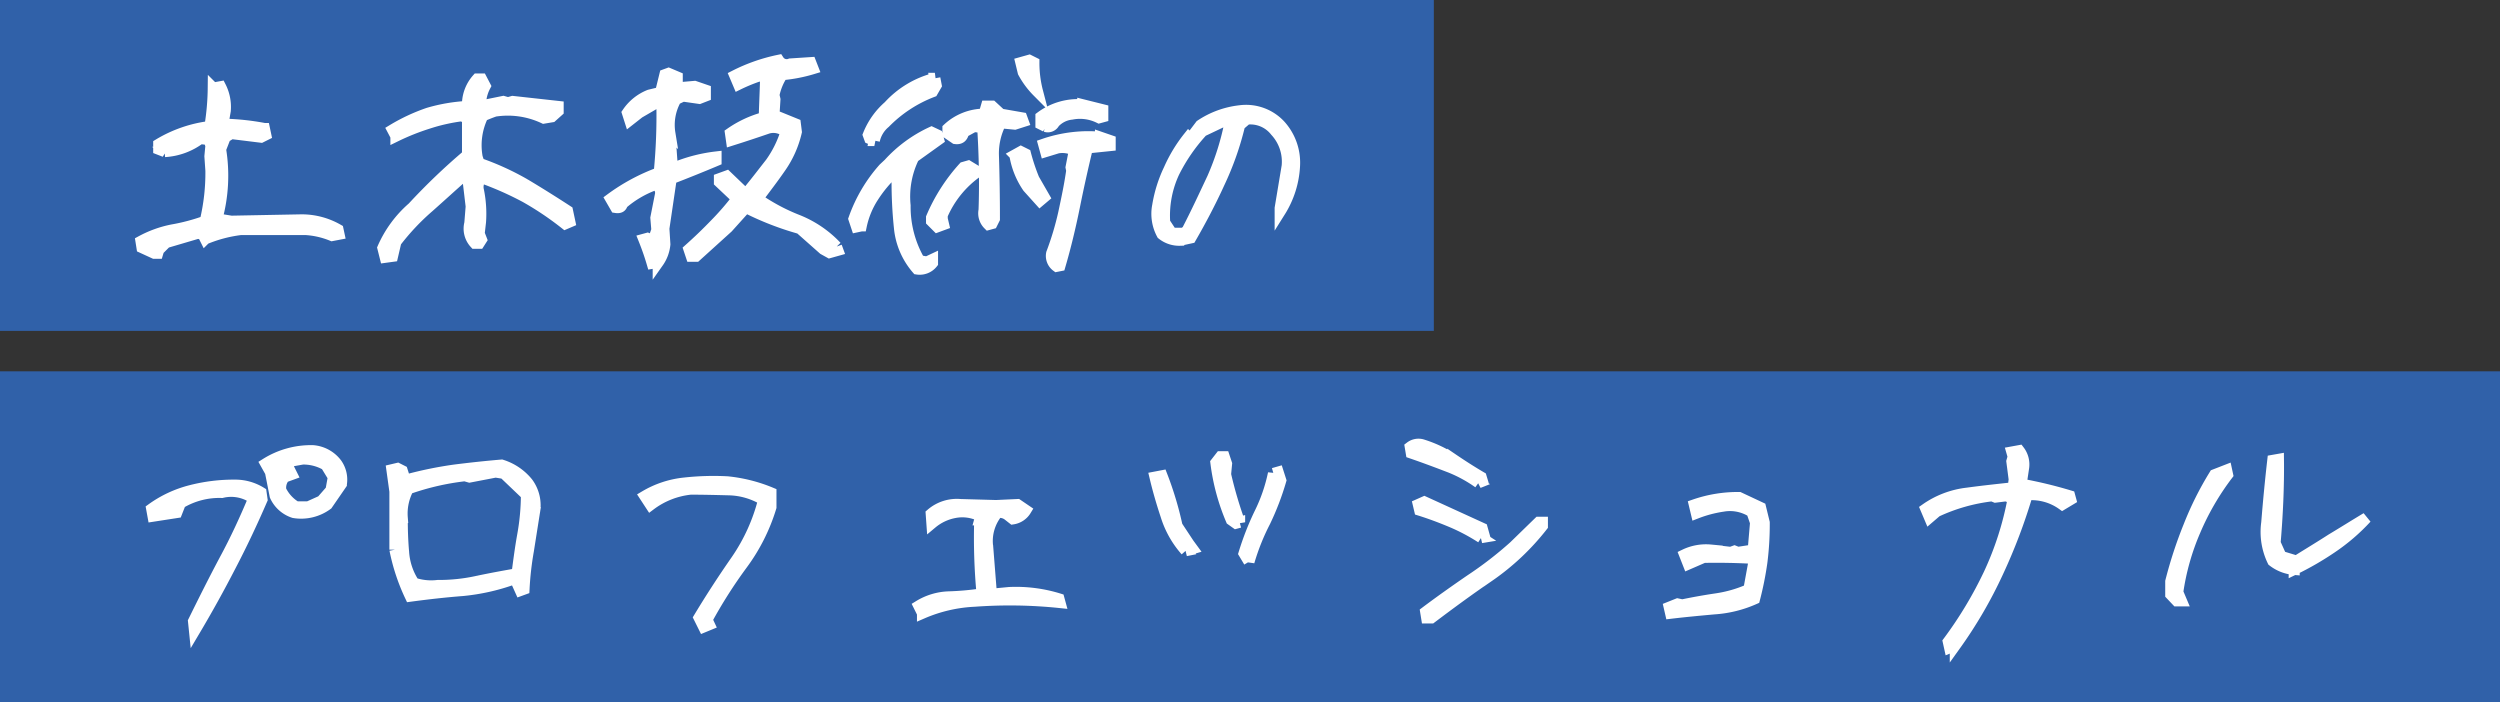 <svg xmlns="http://www.w3.org/2000/svg" width="680" height="191" viewBox="0 0 680 191">
  <rect x="0" y="0" width="680" height="191" fill="#333333" stroke="none"/>
  <g id="グループ_793" data-name="グループ 793" transform="translate(-2128 658)">
    <rect id="長方形_760" data-name="長方形 760" width="680" height="191" transform="translate(2128 -658)" fill="#fff" opacity="0"/>
    <rect id="長方形_756" data-name="長方形 756" width="390" height="90" transform="translate(2128 -658)" fill="#3061a9"/>
    <rect id="長方形_757" data-name="長方形 757" width="680" height="90" transform="translate(2128 -557)" fill="#3061a9"/>
    <path id="パス_694" data-name="パス 694" d="M28.483-9.1h.91l.273-.91,2-2,8.645-2.548,1.365.273.637,1.274a36.7,36.7,0,0,1,9.646-2.548H69.706a22.5,22.5,0,0,1,7.1,1.638l1.911-.364-.273-1.274A19.815,19.815,0,0,0,68.432-18.2l-19.019.364L45.5-18.473a44.287,44.287,0,0,0,1-18.928l1.274-3.276,1.638-1,8.1,1,1.274-.637-.364-1.729a66.852,66.852,0,0,0-11.284-1.183l.637-3.64A12.126,12.126,0,0,0,46.5-54.418l-2,.364a68.708,68.708,0,0,1-.91,10.465,35.341,35.341,0,0,0-13.923,4.823V-37.4l1.638.637a17.787,17.787,0,0,0,9.646-3.549l2.366.273.546,1.638-.273,2.912.273,3.913a56.3,56.3,0,0,1-1.547,13.741A53.307,53.307,0,0,1,33.4-15.47a29.989,29.989,0,0,0-8.554,3.094l.273,1.729Zm62.79,1.092,2-.273.91-3.913a63.742,63.742,0,0,1,9.009-9.555c3.276-2.912,6.461-5.824,9.555-8.554h.91l1,8.463-.364,4.55a5.856,5.856,0,0,0,1.365,5.46h1.183l.637-1-.637-1.638.364-3.185a31.558,31.558,0,0,0-.546-8.463,3.87,3.87,0,0,1,.819-3.549A87.736,87.736,0,0,1,129.4-24.388a83.47,83.47,0,0,1,10.829,7.28l1.274-.546-.637-3c-3.913-2.548-7.826-5-11.648-7.28a72.606,72.606,0,0,0-12.376-5.642l-.546-1.638A18.306,18.306,0,0,1,117.845-46.5c1.092-.455,2.184-.91,3.276-1.274a23.012,23.012,0,0,1,13.286,1.911l2.184-.364,1.729-1.547v-1.274l-12.376-1.365-1.274.364-1.274-.364-4.914,1h-1.274a10.94,10.94,0,0,1,1.274-5.187l-1-1.911H116.3a10.515,10.515,0,0,0-2.639,7.462,46.568,46.568,0,0,0-10.647,1.82,50.162,50.162,0,0,0-9.737,4.55l.91,1.729a63.42,63.42,0,0,1,8.645-3.458,50.052,50.052,0,0,1,9.191-2.093l1.638.637v10.01A169.429,169.429,0,0,0,98.735-21.567a31.119,31.119,0,0,0-8.1,11.011ZM163.891-6.37l1.638-.273a10.154,10.154,0,0,0,1.82-4.914l-.273-4.277,2-13.559c4-1.547,8.1-3.185,12.194-4.914v-1a42.747,42.747,0,0,0-10.556,2.639l-1.365-.273-.637-8.827a14.118,14.118,0,0,1,1.638-9.191l1.911-.91,4.459.637,1.638-.637v-1.638l-2.912-1-4.186.364h-1.274l.728-1.911v-1l-2.366-1-1,.364-1.183,4.823-3,.728a13.057,13.057,0,0,0-6.006,4.823l.637,2,2.548-2,4.55-2.639,1.638.364a159.07,159.07,0,0,1-.728,18.564,52.826,52.826,0,0,0-13.2,7.1l1.365,2.366c1.092.182,1.638-.182,1.82-1a27.971,27.971,0,0,1,9.1-5.278,2.709,2.709,0,0,1,1.274,2.639l-1.274,6.461.273,3.276-1,2.912-1.547-.637-1,.273C162.526-10.647,163.254-8.554,163.891-6.37Zm10.647-1.911h1.274l8.645-7.826,4.914-5.46a79.92,79.92,0,0,0,14.742,5.733l6.37,5.642,1.638.91,2.275-.637-.364-1a29.512,29.512,0,0,0-10.556-7.189,52.586,52.586,0,0,1-10.92-5.824c2.093-2.821,4.277-5.642,6.279-8.554a27.761,27.761,0,0,0,4.277-9.646l-.273-2.184-5.824-2.366.273-4.277-.273-1.183a15.582,15.582,0,0,1,2.275-5.551,41.339,41.339,0,0,0,8.372-1.638l-.637-1.638-5.551.364a2.607,2.607,0,0,1-3.185-1,47.686,47.686,0,0,0-11.921,4.186l1,2.366a45.923,45.923,0,0,1,5.824-2.366l1.547.728c-.091,3.549-.273,7.1-.364,10.647a29.339,29.339,0,0,0-9.191,4.277l.273,1.911c3.458-1.092,6.734-2.184,9.919-3.276a5.459,5.459,0,0,1,4.914,1A29.4,29.4,0,0,1,196.1-33.67c-2,2.548-4,5.187-6.188,7.826h-1.274l-4.459-4.277-2,.728v.91l4.823,4.55A72.692,72.692,0,0,1,181-17.017c-2.275,2.366-4.55,4.55-7.1,6.825Zm61.425,3.458a4.456,4.456,0,0,0,4.186-1.638v-1l-1.547.728-2-.364a29.3,29.3,0,0,1-3.913-15.015,24.187,24.187,0,0,1,2.366-13.1l6.734-4.823-.364-1.274-1.547-.728a36.383,36.383,0,0,0-11.648,8.554l-1.365,1.274a41.234,41.234,0,0,0-8.1,13.741l.728,2.184,1.274-.273a23.2,23.2,0,0,1,3.276-7.917,35.137,35.137,0,0,1,5.733-6.825l1,.364-.273,2a119.955,119.955,0,0,0,.637,12.831A20.021,20.021,0,0,0,235.963-4.823Zm37.947-.728.91-.182c1.547-5.278,2.821-10.647,3.913-16.016,1.092-5.46,2.275-10.738,3.549-16.016l6.188-.637v-1.365l-2.639-.91a37.378,37.378,0,0,0-15.47,1.911l.546,2,3.276-1a7.458,7.458,0,0,1,4.55.637l-.91,4.641.182.91c-.546,3.913-1.365,7.735-2.184,11.557A80.252,80.252,0,0,1,272.545-9.1,3.518,3.518,0,0,0,273.91-5.551ZM241.423-16.289l1.729-.637-.364-1.547v-1a27.73,27.73,0,0,1,9.646-11.83l-2.548-1.547-1.274.364a48.574,48.574,0,0,0-8.736,13.65v1Zm13.923-.637,1-.273.637-1.274c0-5.824-.091-11.557-.273-17.381a18.192,18.192,0,0,1,2-8.736l3.822.364,2.275-.728-.364-1-5.733-1-2.366-2.184H254.8l-.637,2.184a14.637,14.637,0,0,0-9.828,3.913v1.365l2,1.365c1.274.182,2-.364,2.275-1.729l2.821-1.547,2.366.273c.455,7.462.637,14.924.364,22.477A4.3,4.3,0,0,0,255.346-16.926Zm14.014-6.461,1.183-1L267.722-29.3a54.56,54.56,0,0,1-2.275-6.825l-1.274-.637-1.638.91a21.752,21.752,0,0,0,3.549,8.827Zm-45.045-16.38a8.607,8.607,0,0,1,2.912-4.823,36.12,36.12,0,0,1,12.922-8.463l1-1.729-.364-1.911a25.586,25.586,0,0,0-12.558,7.553,20.375,20.375,0,0,0-5.551,7.826l.364,1Zm46.592-3.822a1.987,1.987,0,0,0,2.366-1,7.4,7.4,0,0,1,4.732-2.366,11.774,11.774,0,0,1,7.462,1l1-.273v-1.911l-5.46-1.365a16.983,16.983,0,0,0-11.375,3.276v2Zm-2.184-9.464a30.9,30.9,0,0,1-1-7.917l-1.274-.637-2.275.637.637,2.639A22.725,22.725,0,0,0,268.723-53.053Zm38.766,40.4,2.912-.637c2.73-4.732,5.369-9.737,7.735-14.924a80.922,80.922,0,0,0,5.551-15.743l1.911-1.638a8.654,8.654,0,0,1,7.826,3.276,12.2,12.2,0,0,1,3.185,9.464L334.7-21.385v.91a25.768,25.768,0,0,0,3.913-12.376,15.162,15.162,0,0,0-3.913-11.1,12.687,12.687,0,0,0-11.011-3.913,24.019,24.019,0,0,0-10.647,3.913l-2,2.639-1.274.637a39.919,39.919,0,0,0-5.278,8.736,36.391,36.391,0,0,0-3.094,9.828,11.621,11.621,0,0,0,1.183,7.826A7.45,7.45,0,0,0,307.489-12.649Zm1.911-2.639-.91.728h-3.276L303.3-17.472a27.786,27.786,0,0,1,2.548-13.65,48.3,48.3,0,0,1,7.735-11.193l5.551-2.639,1.911.364a72,72,0,0,1-4.732,15.015C314.041-24.752,311.857-20.02,309.4-15.288Z" transform="translate(2141.5 -580)" fill="#fff" stroke="#fff" stroke-width="3"/>
    <path id="パス_695" data-name="パス 695" d="M39.4-6.37q5.187-8.736,9.828-17.745c3.094-5.915,5.915-11.921,8.554-18.018l-.273-1.911a13.322,13.322,0,0,0-7.1-2A47.014,47.014,0,0,0,38.493-44.59a31.341,31.341,0,0,0-10.738,5l.364,2,6.461-1,1-2.548a20.648,20.648,0,0,1,11.284-2.912,10.655,10.655,0,0,1,8.645,1.638c-2.366,5.642-4.914,11.193-7.917,16.744C44.681-20.2,41.86-14.56,39.13-9.009ZM66.43-38.584a11.982,11.982,0,0,0,9.1-2.184l3.822-5.551a7.5,7.5,0,0,0-1.274-5.551,8.967,8.967,0,0,0-6.461-3.549A23.115,23.115,0,0,0,58.786-51.87L60.06-49.6l1.274,6.461A8.4,8.4,0,0,0,66.43-38.584Zm7.553-3.185-3.64,1.638H67.067a10.638,10.638,0,0,1-4.186-4.55,4.465,4.465,0,0,1,1-3.549l2-.728-1-2,.364-1.547,3.549-.637a12.3,12.3,0,0,1,6.37,1.638l2,3.276-.637,3.549ZM98.1-15.834c4.732-.637,9.555-1.183,14.287-1.547a56.615,56.615,0,0,0,13.468-3l1,.364,1.183,2.639,1-.364a83.74,83.74,0,0,1,1.183-10.465l1.638-10.374a10.281,10.281,0,0,0-1.82-8.1,14.845,14.845,0,0,0-7.1-4.823q-6.416.546-12.831,1.365a105.671,105.671,0,0,0-12.558,2.548l-1-.364-.637-2L94.64-50.6l-1.547.364.819,5.915v15.834A54.333,54.333,0,0,0,98.1-15.834Zm29.029-6.1c-3.64.637-7.1,1.274-10.556,2a48.617,48.617,0,0,1-11.011,1.183,15.088,15.088,0,0,1-6.461-.637,17.362,17.362,0,0,1-2.821-8.463c-.273-3-.364-6.1-.364-9.373a14.317,14.317,0,0,1,1.638-7.826,70.176,70.176,0,0,1,15.379-3.549l1.274.364,7.1-1.365,2.275.364,6.1,5.824a62.492,62.492,0,0,1-1,10.92C128.037-28.938,127.582-25.389,127.127-21.931ZM177.9-7.462l1.547-.637-.637-1.365a130.563,130.563,0,0,1,9.555-15.015A51.08,51.08,0,0,0,196.2-40.04v-3.913a41.687,41.687,0,0,0-11.921-3,72.811,72.811,0,0,0-11.83.364,26.409,26.409,0,0,0-10.556,3.549l1.547,2.366a21.927,21.927,0,0,1,10.92-4.277c3.458,0,6.916.091,10.465.182a19.12,19.12,0,0,1,9.373,2.73,50.827,50.827,0,0,1-7.462,16.471q-5.323,7.644-10.1,15.561Zm59.514-3.731a40.382,40.382,0,0,1,14.2-3.276,131.8,131.8,0,0,1,23.205.364l-.273-1a39.408,39.408,0,0,0-13.559-1.729l-3.822.364h-1l-1-12.649a12.217,12.217,0,0,1,2.639-9.464,3.738,3.738,0,0,1,2.912.728l1.274,1a5.041,5.041,0,0,0,3.549-2.366l-2.275-1.547-5.824.273-9.737-.273a10.684,10.684,0,0,0-7.917,2.548l.182,2.548a13.464,13.464,0,0,1,6.188-2.912,11.029,11.029,0,0,1,7.1,1l-.273,1a164.435,164.435,0,0,0,.637,20.111,75.136,75.136,0,0,1-9.1.819,16.574,16.574,0,0,0-8.1,2.457Zm88.816-14.014a60.758,60.758,0,0,1,4.368-10.92A72.636,72.636,0,0,0,334.88-47.32l-.728-2.275-1.274.364a45.07,45.07,0,0,1-3.822,11.011,77.135,77.135,0,0,0-4.186,10.738Zm-17.2-3,1.82-.546-1-1.365-3.185-4.823a91.5,91.5,0,0,0-4.095-13.65l-1.911.364c.819,3.458,1.82,6.916,3,10.465A26.015,26.015,0,0,0,309.036-28.21Zm13.65-7.462,1-.273a111.684,111.684,0,0,1-3.822-13.013l.273-2.912-.637-1.911h-1l-1.274,1.638a57.963,57.963,0,0,0,4.186,15.561Zm51.87,25.753h1.274c5.187-3.913,10.374-7.735,15.743-11.375a65.944,65.944,0,0,0,14.469-13.65v-1h-1l-6.734,6.552A101.747,101.747,0,0,1,386.386-20.2c-4.1,2.821-8.1,5.642-12.1,8.645Zm14.833-21.84.91-.273-.637-2.275L373.919-41.5l-1.638.728.364,1.547c2.912.91,5.824,2,8.645,3.185A53.318,53.318,0,0,1,389.389-31.759Zm-.728-14.924,1-.637-.273-.91c-2.639-1.547-5.187-3.185-7.735-4.914a33.354,33.354,0,0,0-8.372-3.913,3.685,3.685,0,0,0-3.185.637l.273,1.638c3.185,1.092,6.37,2.275,9.464,3.458A37.237,37.237,0,0,1,388.661-46.683ZM440.9-11.193c3.822-.455,7.735-.819,11.739-1.183a32.11,32.11,0,0,0,11.1-2.73,88.536,88.536,0,0,0,2-10.01,83.025,83.025,0,0,0,.637-10.738l-1-4.095-5.824-2.73a36.088,36.088,0,0,0-12.194,2L447.9-38.4a33.206,33.206,0,0,1,7.189-1.911,11.131,11.131,0,0,1,7.917,1.547l1,2.912-.637,7.462-4.186.637-.91-.364-1,.364-5.46-.637a13.394,13.394,0,0,0-7.1,1.274l1,2.548,4.186-1.82c4.641-.091,9.191,0,13.832.273l-1.547,8.463a34.4,34.4,0,0,1-8.918,2.548c-3.094.455-6.1,1-9.191,1.638l-1.274-.273-2.275.91ZM516.789-1.82l1.547-.637A121.08,121.08,0,0,0,529.893-22.3,152.234,152.234,0,0,0,537.9-43.407a14.387,14.387,0,0,1,9.555,2.639l2.275-1.365-.273-1a121.375,121.375,0,0,0-13.2-3.185L536.9-50.6a6.166,6.166,0,0,0-1.183-4.823l-2,.364.364,1.274-.364,1.274.637,4.914-.273,2.275c-4.277.455-8.463.91-12.467,1.456a24.494,24.494,0,0,0-11.284,4.277l1,2.366,1.911-1.638a49.017,49.017,0,0,1,15.106-4.277l.91.364,2.912-.364,1.911.728a85.306,85.306,0,0,1-6.552,20.475,109.3,109.3,0,0,1-11.1,18.473Zm61.789-12.74h1.274l-1-2.366a65.411,65.411,0,0,1,4.732-16.744,71.047,71.047,0,0,1,8.827-15.2l-.273-1.274-3.276,1.274a87.591,87.591,0,0,0-7.007,14.014,115.9,115.9,0,0,0-4.914,15.015v3.549Zm31.941-8.554a80.461,80.461,0,0,0,10.1-5.824,53.115,53.115,0,0,0,9.555-8.19c-3.185,1.911-6.37,3.913-9.555,5.824-3.094,2-6.279,3.913-9.464,5.915l-4.186-1.274-1.638-3.64c.637-7.644,1-15.2.91-22.75l-1.547.273c-.637,5.551-1.183,11.284-1.638,16.926A18.144,18.144,0,0,0,604.7-25.389,10.945,10.945,0,0,0,610.519-23.114Z" transform="translate(2141.5 -480)" fill="#fff" stroke="#fff" stroke-width="3"/>
  </g>
</svg>

